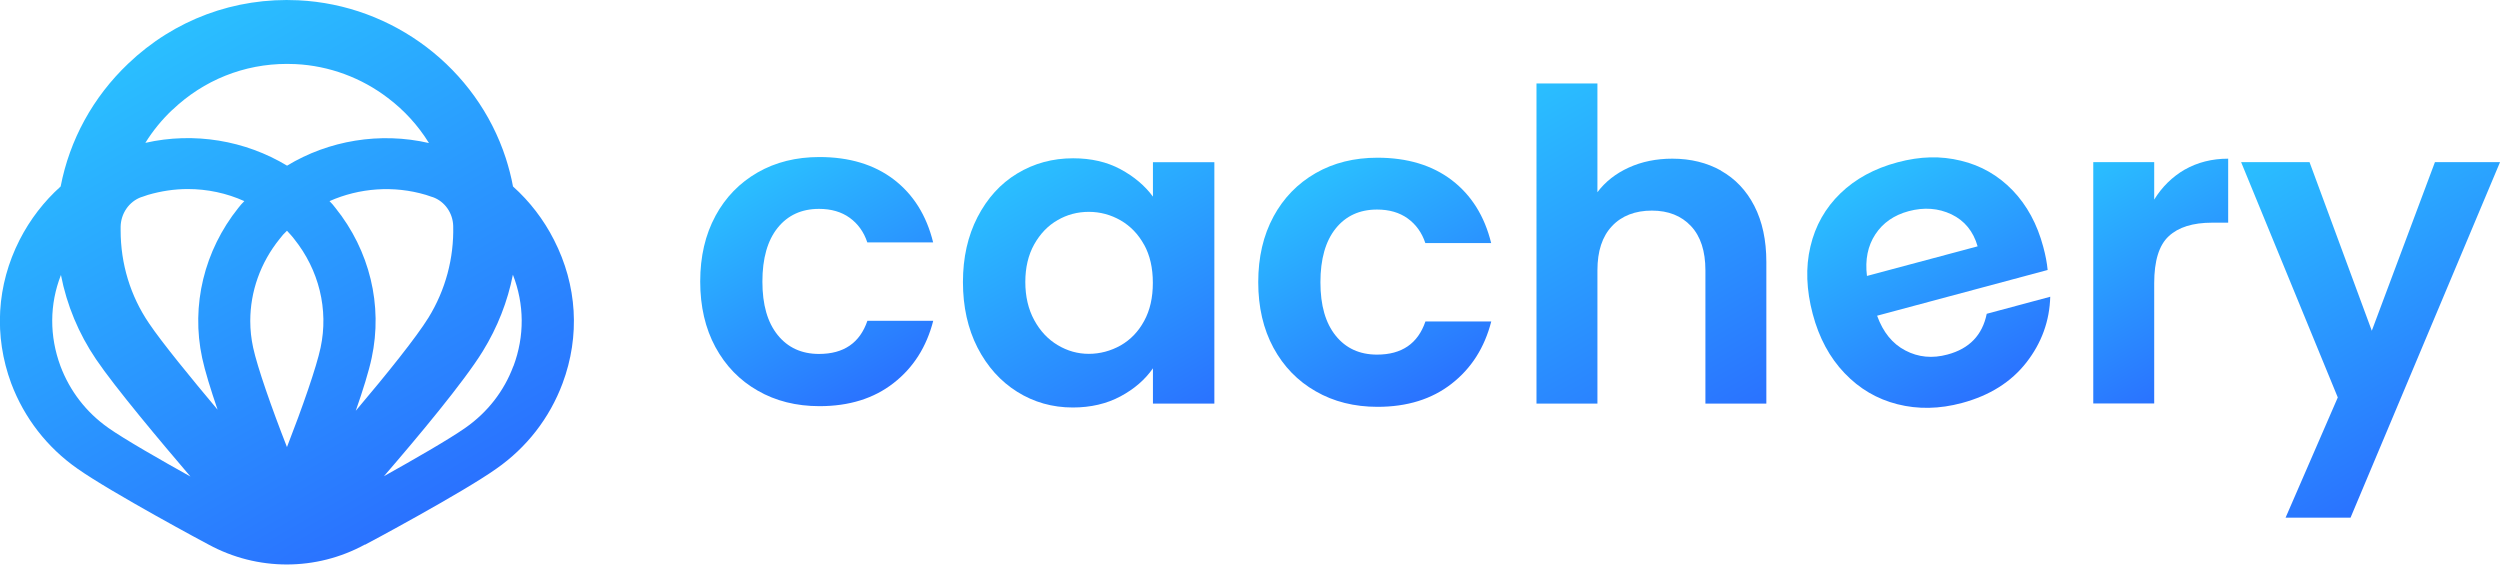 <?xml version="1.0" encoding="UTF-8"?><svg id="Layer_2" xmlns="http://www.w3.org/2000/svg" xmlns:xlink="http://www.w3.org/1999/xlink" viewBox="0 0 260.92 58.92"><defs><style>.cls-1{fill:url(#linear-gradient-8);}.cls-2{fill:url(#linear-gradient-7);}.cls-3{fill:url(#linear-gradient-5);}.cls-4{fill:url(#linear-gradient-6);}.cls-5{fill:url(#linear-gradient-4);}.cls-6{fill:url(#linear-gradient-3);}.cls-7{fill:url(#linear-gradient-2);}.cls-8{fill:url(#linear-gradient);}</style><linearGradient id="linear-gradient" x1="42.34" y1="54.59" x2="13.99" y2="5.49" gradientUnits="userSpaceOnUse"><stop offset="0" stop-color="#2a72ff"/><stop offset="1" stop-color="#2abfff"/></linearGradient><linearGradient id="linear-gradient-2" x1="92.1" y1="40.77" x2="78.99" y2="18.05" xlink:href="#linear-gradient"/><linearGradient id="linear-gradient-3" x1="124.18" y1="43.6" x2="108.63" y2="16.68" xlink:href="#linear-gradient"/><linearGradient id="linear-gradient-4" x1="150.35" y1="40.83" x2="137.23" y2="18.11" xlink:href="#linear-gradient"/><linearGradient id="linear-gradient-5" x1="179.34" y1="45.01" x2="158.87" y2="9.56" xlink:href="#linear-gradient"/><linearGradient id="linear-gradient-6" x1="207.88" y1="40.85" x2="194.8" y2="18.19" xlink:href="#linear-gradient"/><linearGradient id="linear-gradient-7" x1="230.86" y1="38.63" x2="218.36" y2="16.98" xlink:href="#linear-gradient"/><linearGradient id="linear-gradient-8" x1="256.66" y1="47.49" x2="237.74" y2="14.71" xlink:href="#linear-gradient"/></defs><g id="Layer_1-2"><path class="cls-8" d="M38.1,56.85c.08-.03,10.21-5.45,13.7-7.93,3.17-2.21,5.56-5.29,6.91-8.9,1.85-4.95,1.53-10.25-.89-14.98-1.08-2.13-2.54-4.02-4.28-5.58-.18-.99-.44-1.98-.75-2.95C49.74,7.13,41.05.51,31.14.03c-6.64-.32-12.95,2.02-17.76,6.61-3.69,3.51-6.11,7.96-7.05,12.82-1.74,1.56-3.19,3.44-4.28,5.57-2.41,4.73-2.71,10.03-.88,14.98,1.36,3.61,3.75,6.69,6.91,8.9,3.51,2.48,13.62,7.9,13.7,7.93h0c5.08,2.76,11.21,2.77,16.29,0h.01ZM17.99,11.47c3.26-3.11,7.48-4.8,11.96-4.8.29,0,.58.01.88.02,3.56.17,6.93,1.45,9.66,3.54,1.7,1.28,3.15,2.87,4.28,4.7-5.11-1.18-10.47-.27-14.81,2.36-4.36-2.63-9.69-3.54-14.79-2.38.78-1.26,1.72-2.41,2.83-3.46ZM11.27,44.63c-2.27-1.6-3.98-3.82-4.96-6.42-1.16-3.13-1.15-6.45.05-9.51.61,3.14,1.85,6.12,3.66,8.79,1.99,2.95,6.86,8.74,9.86,12.25-3.1-1.73-6.9-3.9-8.6-5.1ZM24.88,21.69c-3.57,4.46-4.96,10.18-3.78,15.67.29,1.35.89,3.3,1.61,5.4-2.72-3.24-5.81-7.01-7.16-9.02-1.94-2.85-2.96-6.2-2.96-9.7v-.39c.03-1.36.86-2.61,2.16-3.08h.02c.21-.08.44-.16.67-.23,1.37-.4,2.78-.61,4.16-.61,2.04,0,4.06.43,5.9,1.26-.23.22-.43.46-.62.7ZM33.46,36.28c-.43,2.03-1.89,6.22-3.51,10.38-1.63-4.16-3.09-8.35-3.53-10.38-.2-.92-.3-1.86-.3-2.78,0-3.07,1.06-6.08,3.06-8.56.23-.31.48-.59.77-.86.25.28.52.55.75.86,2.59,3.23,3.61,7.36,2.76,11.34ZM37.13,42.87c.75-2.14,1.37-4.14,1.66-5.51,1.18-5.49-.2-11.21-3.79-15.67-.18-.24-.38-.48-.61-.7,3.1-1.37,6.68-1.66,10.07-.65.23.07.46.15.68.23h.02c1.27.45,2.11,1.68,2.14,3.02.08,3.36-.8,6.67-2.58,9.56-1.26,2.04-4.29,5.82-7.59,9.72ZM53.58,38.21c-.97,2.61-2.7,4.82-4.98,6.42-1.68,1.19-5.43,3.34-8.53,5.07,3.51-4.06,8.36-9.86,10.32-13.05,1.53-2.48,2.59-5.19,3.14-7.98,1.2,3.07,1.23,6.41.06,9.54Z"/><path class="cls-7" d="M74.66,22.55c1.06-1.96,2.53-3.47,4.41-4.55,1.88-1.08,4.03-1.61,6.45-1.61,3.12,0,5.71.78,7.76,2.34,2.04,1.56,3.42,3.75,4.11,6.57h-6.87c-.36-1.09-.98-1.95-1.84-2.57-.86-.62-1.93-.93-3.2-.93-1.82,0-3.26.66-4.32,1.98-1.06,1.32-1.59,3.19-1.59,5.61s.53,4.25,1.59,5.57c1.06,1.32,2.5,1.98,4.32,1.98,2.58,0,4.26-1.15,5.05-3.46h6.87c-.7,2.73-2.08,4.9-4.14,6.5-2.06,1.61-4.64,2.41-7.73,2.41-2.42,0-4.58-.54-6.45-1.62-1.88-1.07-3.35-2.59-4.41-4.54-1.06-1.96-1.59-4.24-1.59-6.85,0-2.61.53-4.89,1.59-6.84Z"/><path class="cls-6" d="M102.02,22.66c1.02-1.97,2.39-3.49,4.14-4.55s3.69-1.59,5.84-1.59c1.88,0,3.53.38,4.94,1.14s2.54,1.71,3.39,2.86v-3.59h6.41v25.19h-6.41v-3.68c-.82,1.18-1.95,2.16-3.39,2.93-1.44.77-3.1,1.16-4.98,1.16-2.12,0-4.06-.55-5.8-1.64s-3.12-2.63-4.14-4.61c-1.01-1.98-1.52-4.27-1.52-6.84s.51-4.81,1.52-6.78ZM119.41,25.55c-.61-1.11-1.42-1.95-2.45-2.55-1.03-.59-2.14-.89-3.32-.89s-2.28.29-3.27.87c-1,.57-1.81,1.42-2.43,2.52-.62,1.11-.93,2.42-.93,3.93s.31,2.84.93,3.98c.62,1.14,1.44,2.01,2.45,2.61,1.02.61,2.1.91,3.25.91s2.29-.3,3.32-.88c1.03-.59,1.85-1.44,2.45-2.55.61-1.11.91-2.43.91-3.98s-.3-2.87-.91-3.98Z"/><path class="cls-5" d="M132.9,22.62c1.06-1.96,2.53-3.47,4.41-4.55,1.88-1.08,4.03-1.61,6.45-1.61,3.12,0,5.71.78,7.76,2.34,2.04,1.56,3.42,3.75,4.11,6.57h-6.87c-.36-1.09-.98-1.95-1.84-2.57-.86-.62-1.93-.93-3.2-.93-1.82,0-3.26.66-4.32,1.98-1.06,1.32-1.59,3.19-1.59,5.61s.53,4.25,1.59,5.57c1.06,1.32,2.5,1.98,4.32,1.98,2.58,0,4.26-1.15,5.05-3.46h6.87c-.7,2.73-2.08,4.9-4.14,6.5-2.06,1.61-4.64,2.41-7.73,2.41-2.42,0-4.58-.54-6.45-1.62-1.88-1.07-3.35-2.59-4.41-4.54-1.06-1.96-1.59-4.24-1.59-6.85s.53-4.89,1.59-6.84Z"/><path class="cls-3" d="M179.62,17.82c1.48.83,2.65,2.06,3.48,3.68.83,1.62,1.25,3.57,1.25,5.84v14.78h-6.36v-13.91c0-2-.5-3.54-1.5-4.61s-2.36-1.62-4.09-1.62-3.15.54-4.16,1.62c-1.02,1.08-1.52,2.61-1.52,4.61v13.91h-6.36V8.71h6.36v11.35c.82-1.09,1.91-1.95,3.27-2.57s2.88-.93,4.55-.93c1.91,0,3.61.42,5.09,1.25Z"/><path class="cls-4" d="M213.7,28.18l-17.79,4.77c.62,1.72,1.6,2.93,2.95,3.63,1.35.71,2.82.85,4.4.42,2.28-.61,3.64-2.03,4.09-4.25l6.63-1.78c-.07,2.53-.9,4.82-2.49,6.86-1.59,2.04-3.83,3.45-6.73,4.23-2.34.63-4.59.67-6.72.13-2.14-.54-3.98-1.62-5.53-3.25-1.55-1.62-2.66-3.68-3.32-6.17s-.76-4.87-.24-7.04c.51-2.18,1.56-4.03,3.13-5.55,1.57-1.52,3.56-2.6,5.96-3.24s4.52-.68,6.61-.17c2.1.5,3.9,1.54,5.4,3.09,1.5,1.56,2.57,3.53,3.2,5.9.24.88.39,1.68.46,2.42ZM206.4,25.71c-.45-1.57-1.36-2.68-2.73-3.34-1.37-.65-2.86-.76-4.47-.33-1.52.41-2.68,1.21-3.47,2.41s-1.09,2.65-.88,4.35l11.55-3.09Z"/><path class="cls-2" d="M228.02,17.7c1.32-.75,2.83-1.14,4.53-1.14v6.68h-1.68c-2,0-3.51.47-4.52,1.41-1.02.94-1.52,2.58-1.52,4.91v12.55h-6.36v-25.19h6.36v3.91c.82-1.33,1.89-2.38,3.2-3.14Z"/><path class="cls-1" d="M260.92,16.93l-15.6,37.1h-6.78l5.45-12.55-10.09-24.56h7.14l6.5,17.6,6.59-17.6h6.78Z"/></g></svg>